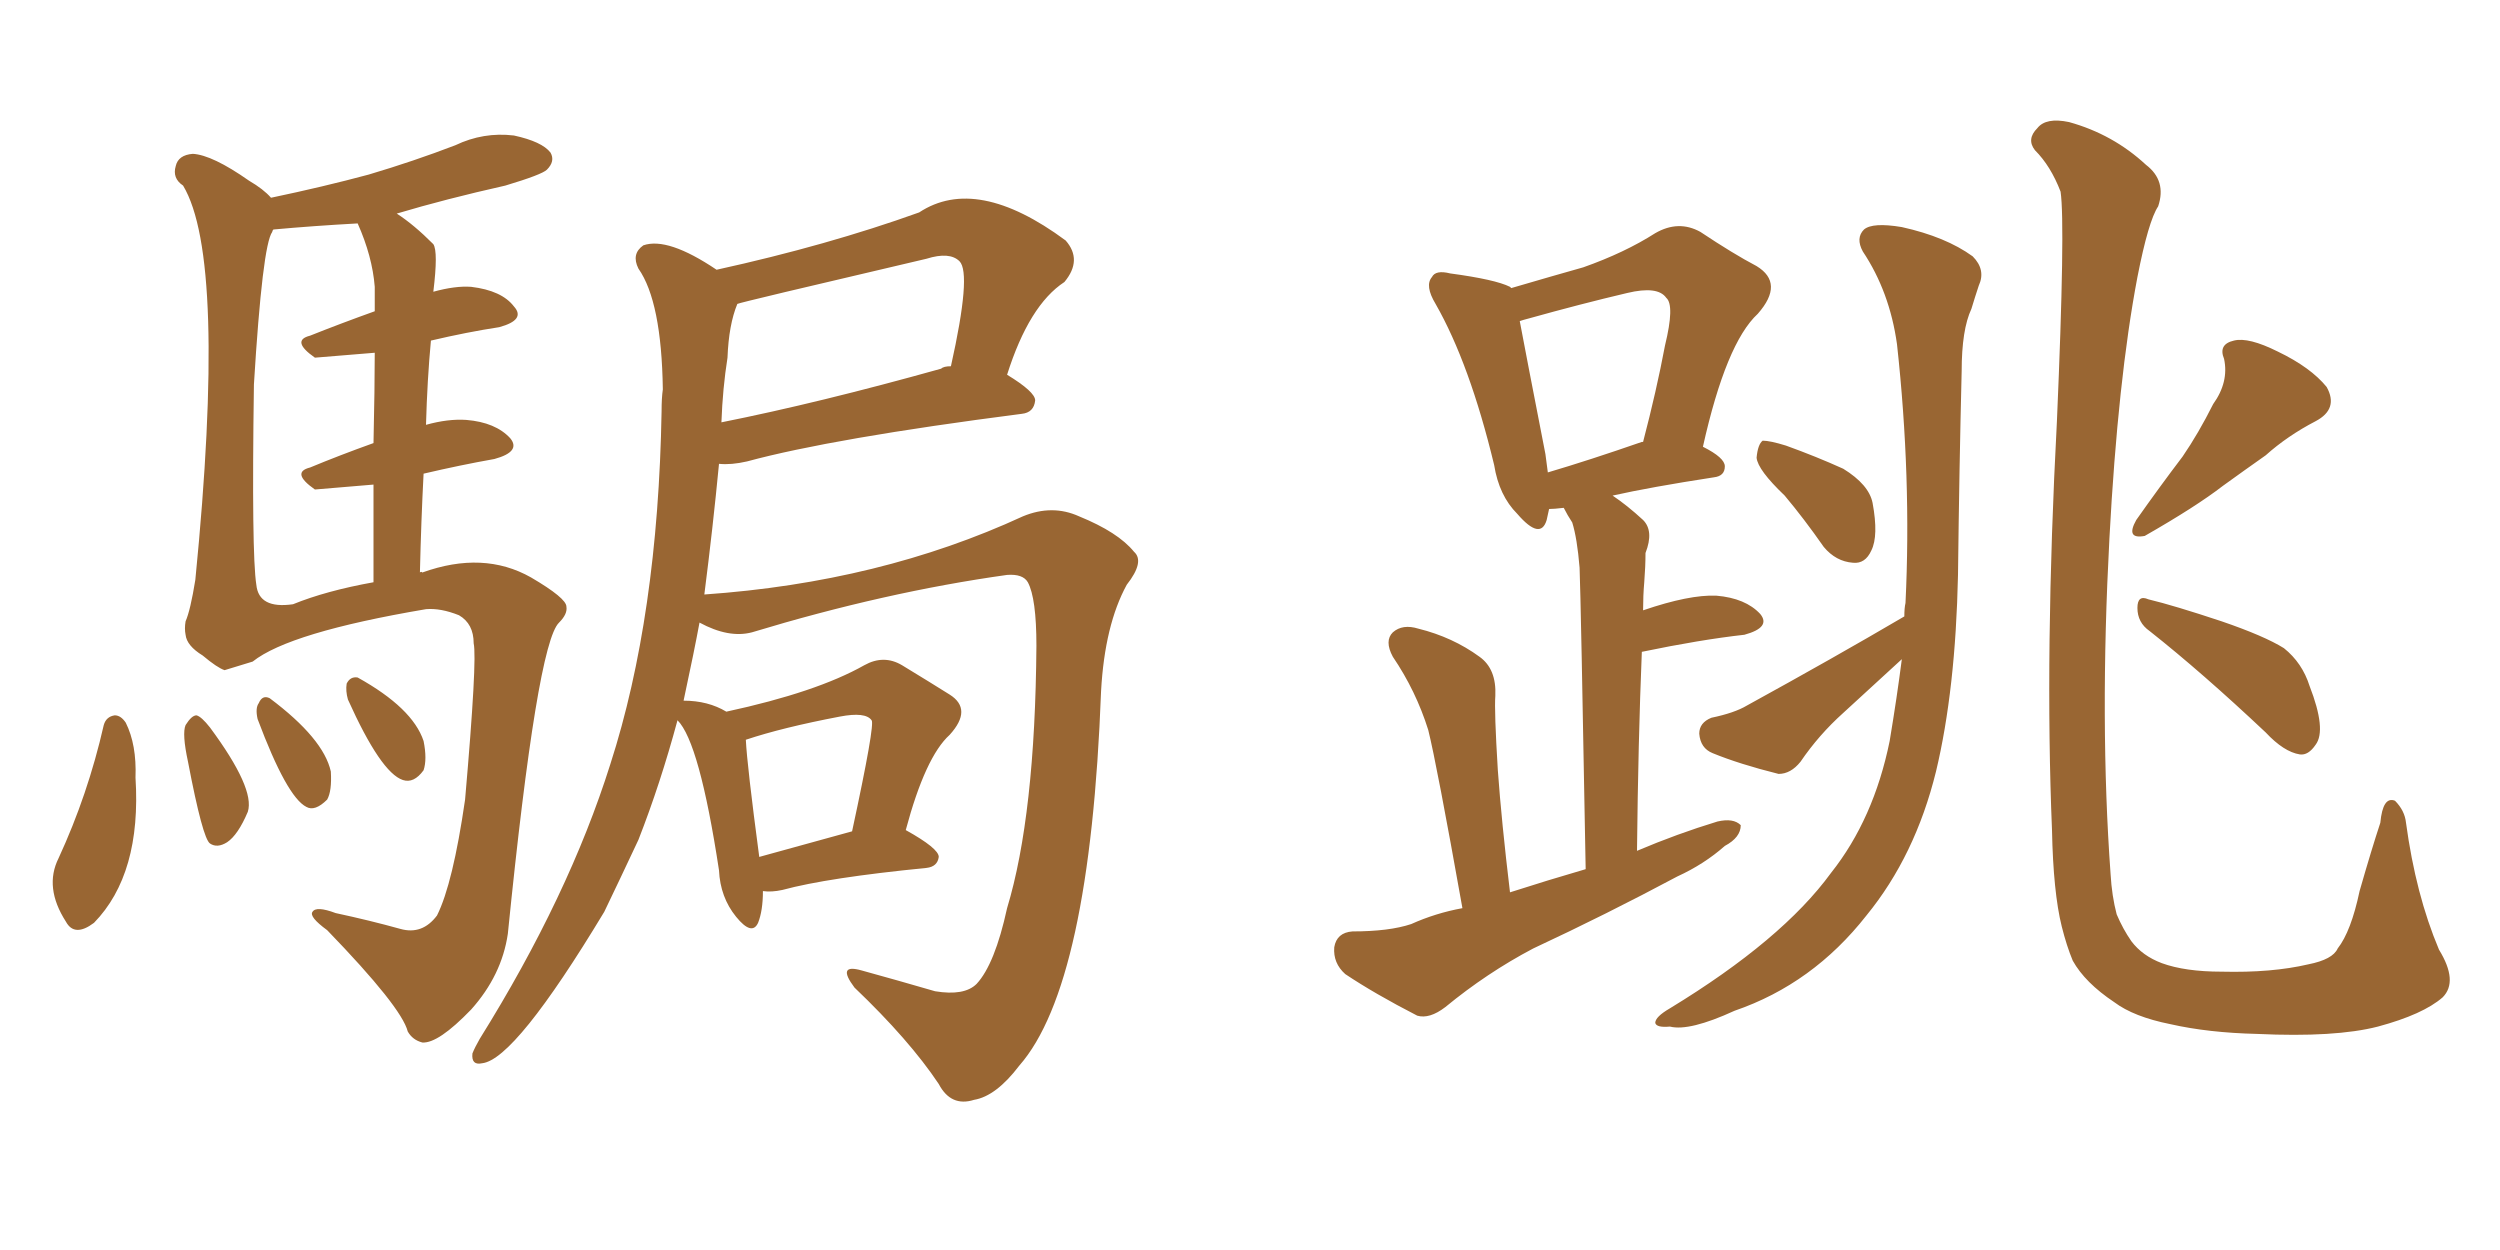 <svg xmlns="http://www.w3.org/2000/svg" xmlns:xlink="http://www.w3.org/1999/xlink" width="300" height="150"><path fill="#996633" padding="10" d="M82.03 84.08L82.03 84.08Q84.96 84.08 87.16 85.40L87.16 85.40Q98.00 83.06 103.71 79.83L103.71 79.83Q106.05 78.52 108.25 79.83L108.25 79.83Q111.62 81.88 113.96 83.35L113.96 83.35Q116.75 85.11 113.96 88.18L113.96 88.18Q111.04 90.82 108.69 99.61L108.69 99.61Q112.65 101.81 112.65 102.83L112.65 102.83Q112.50 104.00 111.18 104.15L111.18 104.15Q99.32 105.32 93.90 106.79L93.90 106.79Q92.58 107.08 91.55 106.93L91.55 106.93Q91.55 109.28 90.97 110.74L90.97 110.74Q90.23 112.35 88.33 110.01L88.33 110.01Q86.43 107.67 86.28 104.44L86.28 104.44Q83.94 89.06 81.30 86.43L81.30 86.43Q79.25 94.04 76.61 100.78L76.61 100.78Q74.41 105.47 72.51 109.42L72.51 109.42Q61.82 127.15 57.86 127.59L57.86 127.59Q56.54 127.88 56.69 126.42L56.69 126.42Q56.98 125.68 57.57 124.66L57.57 124.66Q68.26 107.52 73.24 91.70L73.24 91.70Q78.96 73.97 79.39 49.37L79.39 49.37Q79.39 47.75 79.54 46.73L79.54 46.73Q79.39 36.18 76.61 32.23L76.61 32.23Q75.73 30.47 77.20 29.44L77.20 29.44Q80.13 28.42 85.99 32.37L85.99 32.37Q99.32 29.44 110.30 25.49L110.30 25.49Q117.19 20.95 127.88 28.86L127.88 28.86Q129.93 31.20 127.73 33.84L127.73 33.84Q123.49 36.62 120.85 44.97L120.85 44.97Q124.22 47.02 124.22 48.05L124.22 48.05Q124.07 49.51 122.61 49.66L122.61 49.66Q99.90 52.59 89.65 55.37L89.65 55.37Q87.74 55.81 86.28 55.66L86.28 55.66Q85.55 63.28 84.52 71.34L84.52 71.34Q105.62 69.87 122.75 61.96L122.75 61.96Q126.27 60.50 129.49 61.96L129.49 61.96Q134.18 63.87 136.08 66.21L136.08 66.21Q137.40 67.38 135.21 70.17L135.21 70.17Q132.57 75 132.13 82.91L132.13 82.91Q130.81 118.21 122.31 127.88L122.31 127.88Q119.53 131.54 116.89 131.98L116.89 131.98Q114.11 132.86 112.65 130.08L112.65 130.08Q109.13 124.80 102.54 118.51L102.54 118.51Q100.34 115.58 103.42 116.46L103.42 116.46Q107.67 117.63 112.21 118.95L112.21 118.95Q115.72 119.53 117.19 118.07L117.19 118.07Q119.38 115.72 120.85 108.98L120.85 108.98Q124.22 97.85 124.37 77.49L124.37 77.49Q124.37 71.78 123.34 69.87L123.34 69.87Q122.75 68.85 120.85 68.99L120.85 68.99Q106.20 71.04 90.23 75.88L90.23 75.88Q87.45 76.61 83.94 74.71L83.94 74.71Q83.35 77.93 82.03 84.08ZM91.11 102.83L91.11 102.83Q95.95 101.51 102.25 99.76L102.25 99.76Q105.03 86.87 104.59 86.43L104.59 86.43Q103.86 85.40 100.78 85.99L100.78 85.99Q93.90 87.30 89.50 88.77L89.50 88.77Q89.65 91.85 91.11 102.83ZM87.30 42.92L87.30 42.92Q86.72 46.58 86.57 50.68L86.57 50.68Q98.29 48.34 112.94 44.24L112.94 44.24Q113.23 43.95 114.11 43.95L114.11 43.95Q116.60 32.81 115.14 31.35L115.14 31.35Q113.96 30.18 111.18 31.05L111.18 31.05Q88.62 36.33 88.48 36.47L88.48 36.47Q87.45 38.96 87.30 42.92ZM51.12 50.98L51.12 50.98Q53.76 50.24 55.96 50.39L55.96 50.39Q59.47 50.68 61.23 52.59L61.23 52.59Q62.55 54.20 59.33 55.08L59.33 55.08Q55.22 55.81 50.83 56.84L50.83 56.84Q50.54 62.40 50.39 68.70L50.39 68.70Q50.54 68.55 50.68 68.70L50.68 68.70Q58.01 66.06 63.72 69.29L63.72 69.29Q67.97 71.78 67.97 72.80L67.97 72.80Q68.12 73.68 67.09 74.71L67.09 74.71Q64.45 77.20 60.94 112.06L60.94 112.06Q60.21 117.04 56.54 121.14L56.54 121.14Q52.59 125.24 50.68 125.10L50.68 125.10Q49.51 124.80 48.93 123.78L48.93 123.78Q48.19 120.85 39.26 111.62L39.26 111.62Q37.06 110.01 37.50 109.42L37.50 109.42Q37.94 108.69 40.28 109.57L40.28 109.57Q44.38 110.45 48.05 111.47L48.05 111.47Q50.68 112.21 52.44 109.86L52.44 109.86Q54.35 106.05 55.81 95.95L55.81 95.95Q57.28 79.10 56.84 77.20L56.84 77.20Q56.84 74.85 55.08 73.83L55.08 73.83Q52.88 72.95 51.12 73.10L51.12 73.10Q34.72 75.88 30.32 79.39L30.32 79.39Q28.42 79.98 26.95 80.42L26.95 80.42Q26.07 80.13 24.32 78.66L24.32 78.66Q22.41 77.49 22.27 76.17L22.27 76.17Q22.12 75.44 22.27 74.56L22.27 74.56Q22.85 73.24 23.44 69.58L23.44 69.58Q27.25 31.05 21.97 22.27L21.97 22.27Q20.65 21.39 21.09 19.92L21.09 19.92Q21.39 18.60 23.14 18.46L23.14 18.46Q25.49 18.60 29.88 21.68L29.88 21.68Q31.64 22.71 32.52 23.73L32.52 23.73Q38.82 22.41 44.24 20.95L44.24 20.95Q49.66 19.34 54.64 17.43L54.64 17.43Q58.01 15.82 61.67 16.26L61.67 16.26Q65.04 16.99 66.06 18.31L66.06 18.31Q66.65 19.34 65.63 20.36L65.63 20.36Q65.04 20.95 60.64 22.27L60.64 22.27Q53.47 23.88 47.61 25.63L47.61 25.63Q49.66 26.95 52.00 29.30L52.00 29.30Q52.59 30.18 52.00 35.01L52.00 35.01Q54.64 34.28 56.54 34.42L56.54 34.42Q60.21 34.86 61.67 36.77L61.67 36.77Q63.13 38.38 59.91 39.26L59.91 39.26Q56.10 39.84 51.71 40.87L51.71 40.87Q51.27 45.56 51.12 50.98ZM44.82 53.17L44.82 53.17Q44.97 46.44 44.97 42.33L44.97 42.33Q37.79 42.92 37.79 42.92L37.79 42.92Q34.86 40.87 37.21 40.28L37.21 40.28Q40.87 38.82 44.97 37.35L44.97 37.35Q44.97 35.30 44.97 34.42L44.97 34.42Q44.68 30.76 42.92 26.81L42.92 26.81Q37.65 27.10 32.81 27.54L32.81 27.54Q32.67 27.69 32.67 27.83L32.67 27.83Q31.49 29.44 30.47 46.14L30.47 46.14Q30.18 66.50 30.76 70.17L30.76 70.17Q31.05 73.10 35.16 72.51L35.16 72.51Q39.11 70.90 44.82 69.87L44.82 69.87Q44.82 63.13 44.82 58.15L44.82 58.15Q37.79 58.74 37.79 58.74L37.79 58.74Q34.86 56.69 37.21 56.10L37.21 56.10Q40.72 54.64 44.82 53.17ZM12.45 87.01L12.45 87.01Q12.74 85.99 13.77 85.84L13.77 85.84Q14.50 85.84 15.09 86.72L15.09 86.72Q16.41 89.36 16.26 93.31L16.26 93.31Q16.99 104.88 11.28 110.74L11.28 110.74Q8.94 112.50 7.91 110.60L7.91 110.60Q5.27 106.49 7.03 102.98L7.03 102.98Q10.55 95.36 12.45 87.01ZM22.56 91.41L22.56 91.41Q21.83 88.04 22.27 87.01L22.27 87.01Q23.00 85.84 23.58 85.84L23.58 85.84Q24.17 85.99 25.20 87.30L25.20 87.30Q30.62 94.63 29.74 97.41L29.74 97.41Q28.56 100.20 27.25 101.07L27.25 101.07Q26.07 101.81 25.20 101.22L25.20 101.22Q24.32 100.63 22.56 91.41ZM30.91 86.28L30.91 86.28Q30.62 84.96 31.05 84.38L31.05 84.38Q31.49 83.35 32.37 83.79L32.37 83.79Q38.82 88.62 39.70 92.58L39.70 92.58Q39.84 94.92 39.26 95.95L39.26 95.95Q37.79 97.41 36.77 96.83L36.77 96.83Q34.42 95.65 30.91 86.28ZM41.75 83.94L41.75 83.94L41.75 83.94Q41.46 82.91 41.60 82.03L41.60 82.03Q42.04 81.15 42.92 81.30L42.92 81.30Q49.51 84.96 50.83 88.92L50.83 88.92Q51.27 91.11 50.83 92.43L50.83 92.43Q49.66 94.04 48.34 93.60L48.34 93.60Q45.70 92.72 41.75 83.94ZM175.49 108.98L175.49 108.98Q172.41 91.70 171.39 87.60L171.39 87.60Q169.92 82.91 167.14 78.81L167.14 78.81Q166.11 76.90 167.14 75.88L167.14 75.88Q168.31 74.85 170.21 75.44L170.21 75.44Q174.32 76.46 177.54 78.81L177.54 78.81Q179.59 80.27 179.44 83.50L179.44 83.50Q179.30 85.25 179.74 92.43L179.74 92.43Q180.18 98.58 181.20 107.08L181.20 107.08Q185.74 105.62 190.28 104.30L190.28 104.30Q189.70 71.78 189.55 68.12L189.55 68.12Q189.26 64.60 188.67 62.70L188.67 62.70Q188.09 61.82 187.65 60.94L187.65 60.94Q186.47 61.08 185.89 61.08L185.89 61.08Q185.74 61.82 185.60 62.40L185.60 62.40Q184.86 64.89 182.08 61.67L182.08 61.67Q179.88 59.47 179.30 55.81L179.30 55.81Q176.37 43.65 172.27 36.47L172.27 36.47Q170.95 34.28 171.83 33.25L171.83 33.25Q172.27 32.37 174.02 32.81L174.02 32.81Q179.44 33.54 181.20 34.42L181.20 34.42Q181.20 34.42 181.35 34.57L181.35 34.57Q186.33 33.11 189.99 32.08L189.99 32.08Q194.97 30.32 198.63 27.98L198.63 27.98Q201.42 26.37 204.05 27.83L204.05 27.83Q208.01 30.47 210.79 31.93L210.79 31.93Q214.16 33.98 210.94 37.65L210.94 37.65Q207.13 41.16 204.35 53.61L204.35 53.61Q206.98 54.93 206.98 55.96L206.98 55.96Q206.98 57.13 205.66 57.28L205.66 57.28Q198.05 58.45 193.51 59.47L193.51 59.47Q195.26 60.64 197.17 62.40L197.17 62.40Q198.49 63.72 197.46 66.36L197.46 66.36Q197.46 67.97 197.31 69.87L197.31 69.87Q197.17 71.48 197.17 73.24L197.17 73.24Q202.73 71.34 205.96 71.48L205.96 71.48Q209.47 71.78 211.23 73.68L211.23 73.68Q212.55 75.29 209.33 76.17L209.33 76.17Q204.05 76.76 197.02 78.22L197.02 78.22Q196.58 88.92 196.44 102.10L196.44 102.10Q201.27 100.05 206.10 98.58L206.10 98.58Q208.01 98.14 208.89 99.02L208.89 99.02Q208.89 100.49 206.98 101.51L206.98 101.51Q204.49 103.71 201.27 105.18L201.27 105.18Q192.77 109.72 183.98 113.82L183.98 113.82Q178.42 116.75 173.44 120.85L173.44 120.85Q171.53 122.31 170.07 121.88L170.07 121.88Q164.94 119.24 161.43 116.89L161.43 116.89Q159.96 115.58 160.11 113.67L160.11 113.67Q160.40 111.91 162.30 111.77L162.30 111.77Q166.70 111.77 169.34 110.89L169.34 110.89Q172.27 109.57 175.49 108.98ZM197.02 53.03L197.02 53.03Q197.02 53.03 197.17 53.03L197.17 53.03Q198.78 46.88 199.80 41.46L199.80 41.46Q200.98 36.62 199.95 35.74L199.95 35.74Q198.93 34.28 195.26 35.16L195.26 35.16Q189.70 36.47 183.40 38.23L183.40 38.23Q182.81 38.38 182.37 38.53L182.37 38.53Q183.11 42.48 185.45 54.49L185.45 54.49Q185.60 55.66 185.74 56.69L185.74 56.69Q190.72 55.22 197.02 53.03ZM214.16 59.47L214.16 59.47Q210.94 56.40 210.79 54.93L210.79 54.93Q210.94 53.32 211.52 52.88L211.52 52.88Q212.40 52.88 214.31 53.47L214.31 53.47Q217.97 54.79 221.19 56.25L221.19 56.25Q224.27 58.15 224.71 60.35L224.71 60.35Q225.44 64.31 224.56 66.06L224.56 66.06Q223.83 67.68 222.36 67.53L222.36 67.53Q220.31 67.38 218.85 65.63L218.85 65.63Q216.50 62.26 214.16 59.47ZM228.52 73.97L228.52 73.97Q228.52 72.95 228.66 72.36L228.66 72.36Q229.39 57.28 227.64 41.31L227.64 41.31Q226.76 35.01 223.54 30.18L223.54 30.18Q222.66 28.56 223.68 27.54L223.68 27.54Q224.71 26.66 228.22 27.25L228.22 27.25Q233.50 28.42 236.72 30.76L236.72 30.76Q238.33 32.37 237.45 34.28L237.45 34.28Q237.01 35.60 236.57 37.06L236.57 37.06Q235.40 39.55 235.40 44.53L235.40 44.53Q235.11 56.25 234.96 68.99L234.96 68.99Q234.67 82.76 232.32 92.58L232.32 92.58Q229.83 102.69 223.97 109.86L223.97 109.86Q217.53 118.07 208.15 121.29L208.15 121.29Q202.73 123.78 200.39 123.19L200.39 123.19Q198.78 123.34 198.63 122.75L198.63 122.75Q198.63 122.02 200.39 121.00L200.39 121.00Q213.87 112.79 219.73 104.74L219.73 104.74Q224.85 98.29 226.76 88.92L226.76 88.92Q227.64 83.64 228.22 79.10L228.22 79.10Q224.71 82.32 221.19 85.55L221.19 85.55Q218.26 88.18 216.06 91.41L216.06 91.41Q214.89 92.87 213.43 92.87L213.43 92.87Q208.74 91.70 205.52 90.38L205.52 90.38Q204.05 89.79 203.91 88.04L203.91 88.04Q203.91 86.72 205.37 86.13L205.37 86.13Q208.15 85.55 209.62 84.67L209.62 84.67Q220.02 78.96 228.52 73.97ZM293.12 119.68L293.12 119.68Q290.77 121.73 285.35 123.19L285.35 123.19Q280.22 124.51 270.85 124.07L270.85 124.07Q264.99 123.93 260.45 122.90L260.45 122.90Q256.05 122.02 253.71 120.26L253.71 120.26Q250.20 117.92 248.73 115.28L248.73 115.28Q248.00 113.53 247.41 111.18L247.41 111.18Q246.39 107.08 246.24 99.61L246.24 99.61Q245.36 78.37 246.83 50.54L246.83 50.54Q247.85 26.95 247.27 23.00L247.27 23.00Q246.09 19.92 244.19 18.02L244.19 18.02Q243.16 16.70 244.48 15.38L244.48 15.38Q245.51 14.06 248.29 14.65L248.29 14.65Q253.56 16.11 257.52 19.78L257.52 19.78Q260.01 21.68 258.98 24.76L258.98 24.76Q257.81 26.51 256.49 33.25L256.49 33.25Q254.15 45.56 253.13 64.60L253.13 64.60Q251.95 86.72 253.27 104.88L253.27 104.88Q253.42 107.52 254.00 109.72L254.00 109.72Q254.74 111.47 255.76 112.94L255.76 112.94Q257.08 114.70 259.42 115.58L259.42 115.58Q262.21 116.60 266.60 116.60L266.60 116.60Q272.61 116.75 277.00 115.72L277.00 115.72Q279.93 115.14 280.52 113.82L280.52 113.82Q282.13 111.77 283.15 106.93L283.15 106.93Q284.62 101.81 285.64 98.73L285.64 98.73Q285.94 95.51 287.40 96.09L287.40 96.09Q288.57 97.27 288.72 98.73L288.72 98.73Q289.89 107.37 292.68 113.96L292.68 113.96Q295.02 117.77 293.12 119.68ZM265.58 48.49L265.58 48.49Q267.48 45.85 266.89 43.07L266.89 43.07Q266.16 41.31 268.07 40.87L268.07 40.87Q269.82 40.43 273.34 42.19L273.34 42.19Q277.29 44.09 279.20 46.44L279.20 46.44Q280.66 49.07 277.88 50.54L277.88 50.54Q274.51 52.29 271.88 54.64L271.88 54.64Q269.38 56.40 266.75 58.30L266.75 58.30Q263.53 60.79 257.37 64.31L257.37 64.31Q255.03 64.75 256.35 62.40L256.35 62.40Q259.13 58.45 261.91 54.79L261.91 54.79Q263.82 52.00 265.58 48.49ZM257.96 75.73L257.96 75.73L257.96 75.73Q256.49 74.71 256.49 72.95L256.49 72.95Q256.49 71.34 257.81 71.92L257.81 71.92Q260.89 72.66 266.60 74.56L266.60 74.56Q271.73 76.32 274.07 77.78L274.07 77.78Q276.27 79.54 277.15 82.32L277.15 82.32Q279.20 87.60 277.88 89.36L277.88 89.36Q277.00 90.67 275.98 90.53L275.98 90.53Q274.07 90.23 271.88 87.89L271.88 87.89Q264.26 80.71 257.96 75.73Z"/></svg>
